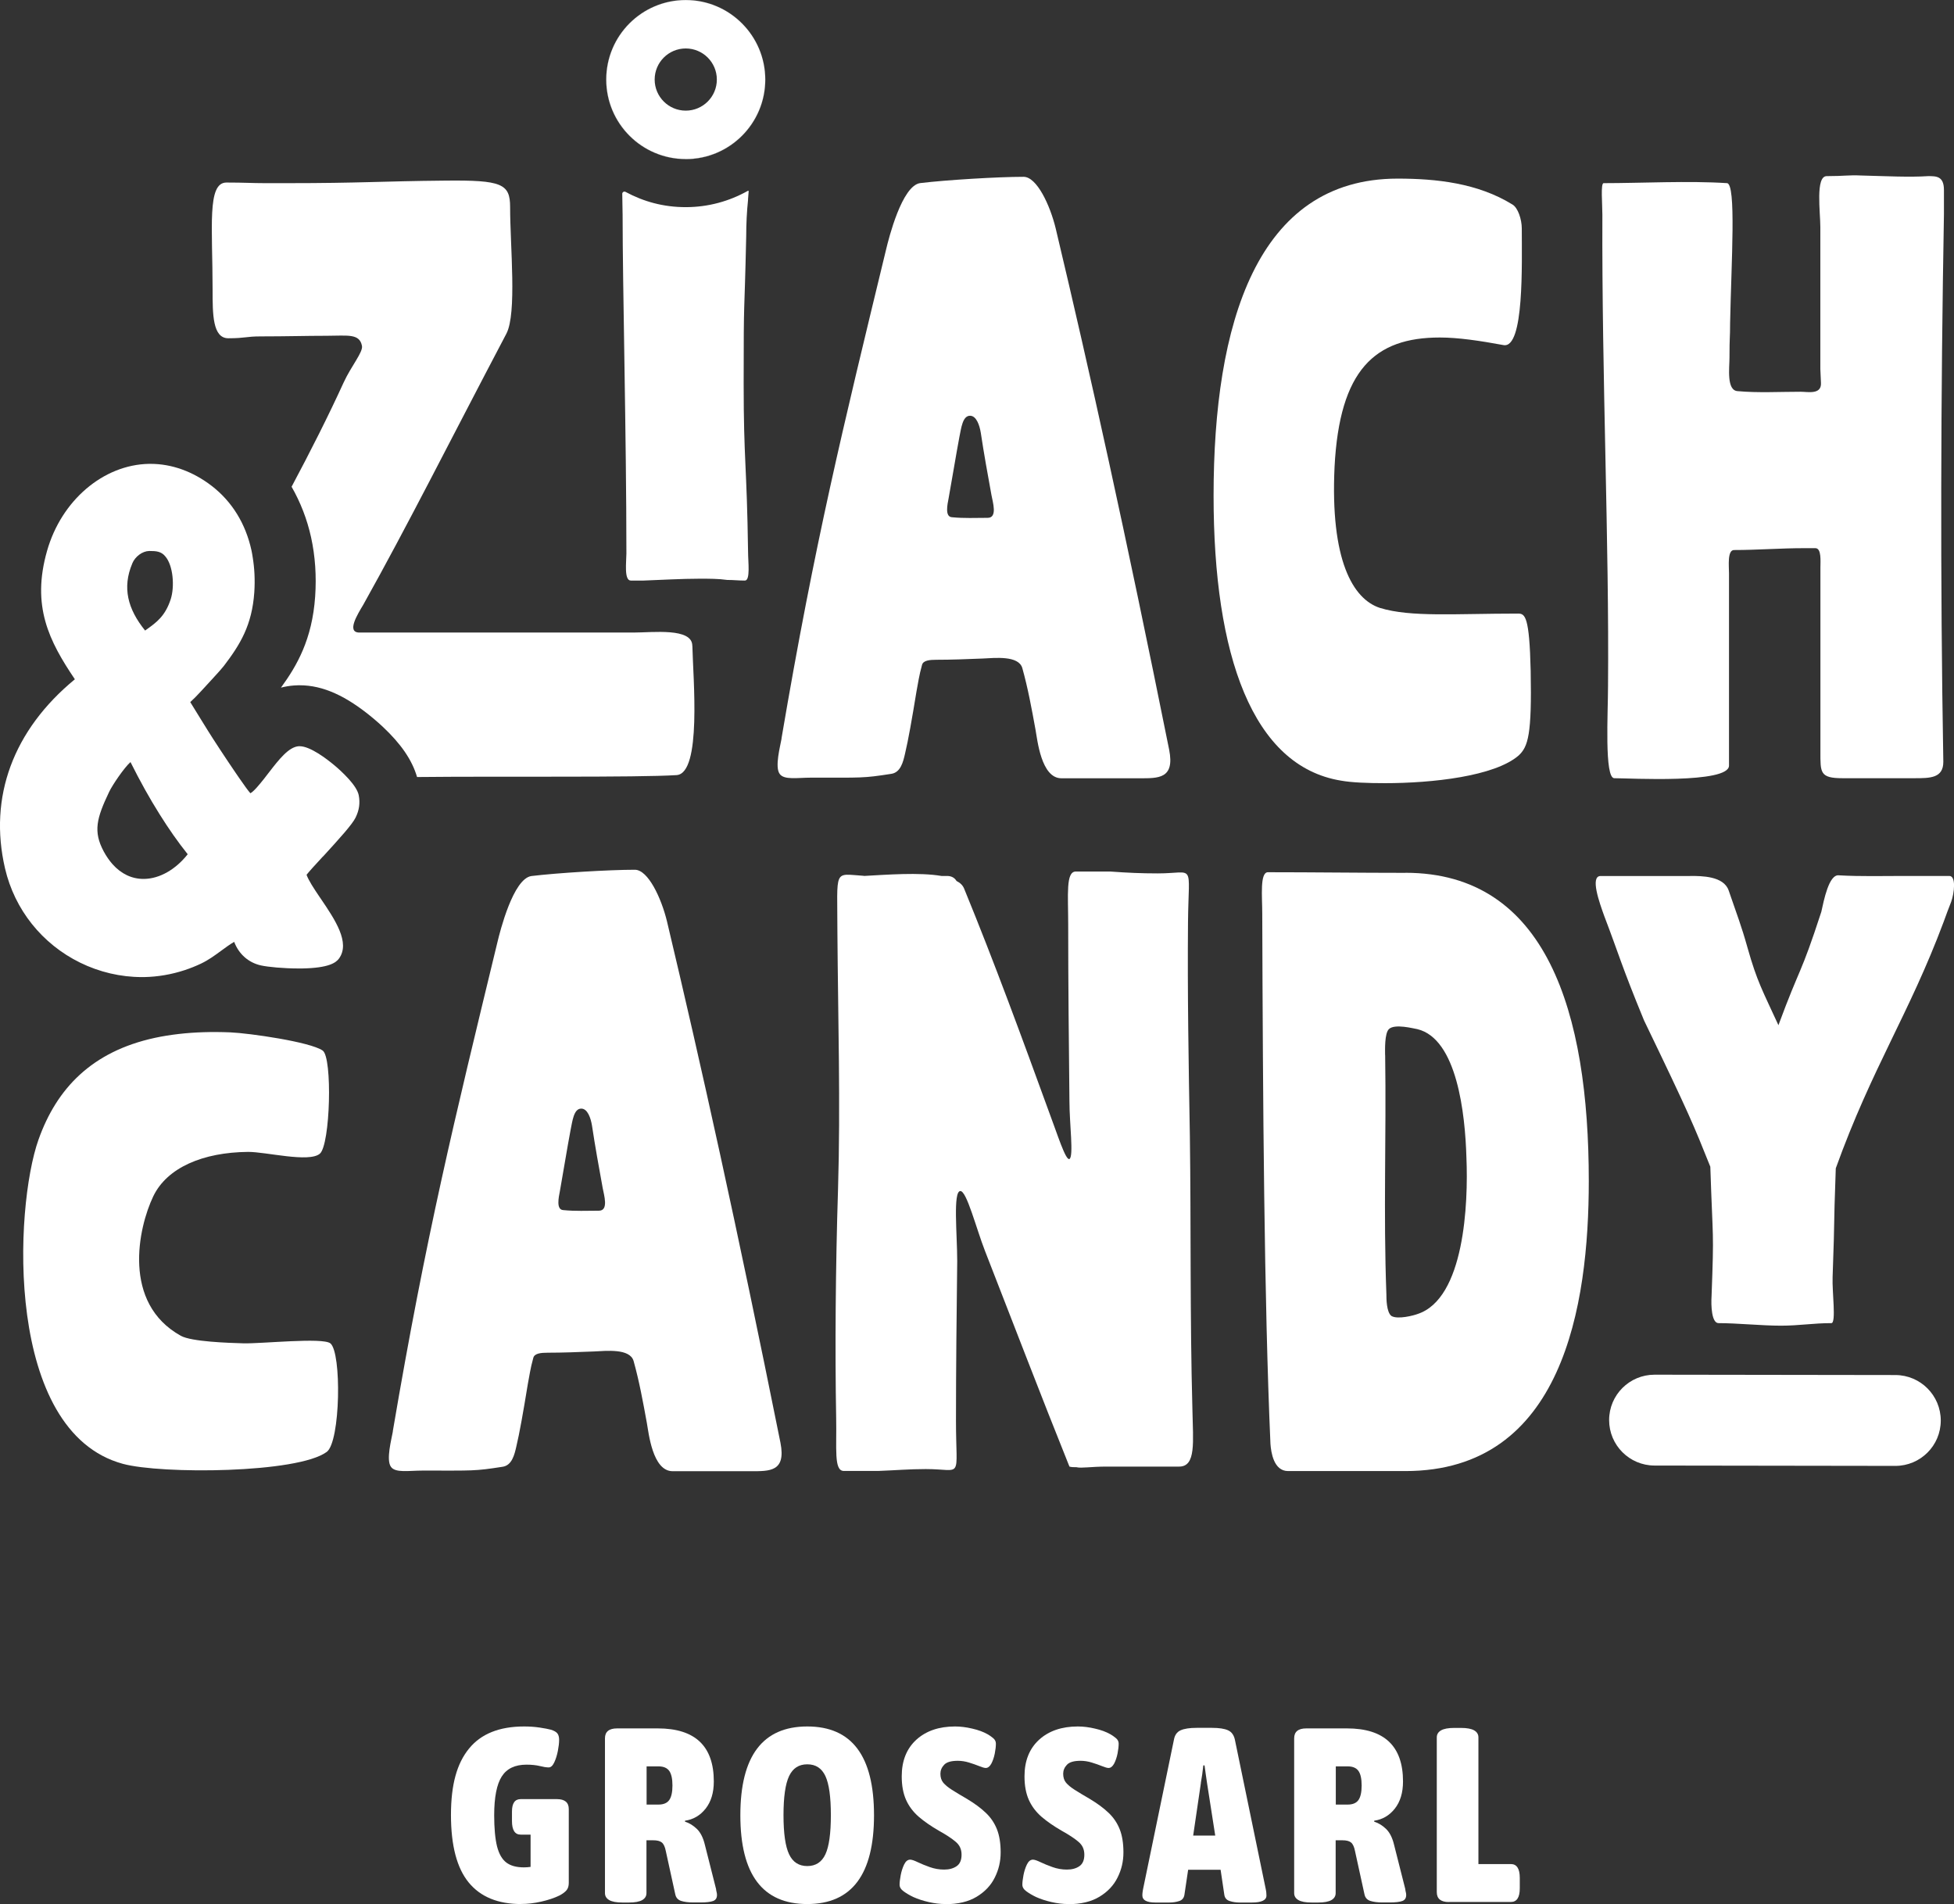 <?xml version="1.0" encoding="UTF-8"?>
<svg xmlns="http://www.w3.org/2000/svg" id="Ebene_1" data-name="Ebene 1" viewBox="0 0 283.46 276.21">
  <rect x="0" y="0" width="283.46" height="276.21" fill="#333333" stroke="none"/>
  <defs>
    <style>
      .cls-1 {
        fill: #fff;
      }
    </style>
  </defs>
  <path class="cls-1" d="M113.37,107.12c4.85-28.53,8.87-44.9,15.18-70.96.37-1.55,2.29-9.24,4.94-9.6,3.84-.46,11.25-.91,15-.91,1.92,0,3.84,4.11,4.66,7.5,4.94,20.76,10.15,44.26,16.46,75.63.82,4.21-1.56,4.12-4.3,4.12h-11.34c-2.93,0-3.48-5.58-3.75-7.04-.55-3.02-1.1-6.04-1.92-8.96-.55-1.83-3.93-1.46-5.76-1.37-2.29.09-4.48.18-6.68.18-1.01,0-1.92.09-2.1.73-.46,1.65-.55,2.56-.82,3.93-.64,3.93-1.19,7.04-1.65,8.96-.27,1.19-.64,2.74-2.01,2.93-4.12.64-4.12.55-11.61.55-2.01,0-3.93.37-4.57-.55-.73-1.01.09-4.02.28-5.12ZM143.28,75.12c1.46,0,.73-2.29.55-3.29-.55-3.02-1.1-6.04-1.55-9.05-.18-1.1-.64-2.47-1.56-2.47-1.1,0-1.28,1.83-1.55,3.11-.55,2.93-1.01,5.85-1.56,8.87-.18.91-.55,2.65.46,2.74,1.83.18,3.38.09,5.21.09Z"></path>
  <path class="cls-1" d="M222.05,97.34c.18,9.24-.37,10.97-1.74,12.25-3.47,3.02-12.53,4.02-19.39,4.02-2.56,0-4.85-.09-6.4-.37-12.8-2.1-18.47-18.11-18.47-41.33,0-24.87,6.22-46,26.7-46,5.58,0,11.61.64,16.64,3.75.82.46,1.37,2.19,1.37,3.48,0,5.03.37,17.47-2.65,16.92-3.48-.64-6.59-1.1-9.24-1.1-9.42,0-14.54,4.66-15.27,18.75-.64,13.53,2.65,19.2,6.59,20.48,4.48,1.37,10.88.82,20.03.82,1.01,0,1.65.37,1.83,8.32Z"></path>
  <path class="cls-1" d="M250.52,26.56c1.37.09.64,11.34.46,20.3,0,2.38-.09,1.74-.09,5.03,0,1.46-.46,4.76,1.19,4.85,2.93.27,6.13.09,9.15.09,1.01,0,3.02.46,2.93-1.28l-.09-2.01v-20.58c0-2.19-.73-7.41.92-7.41,2.65,0,3.11-.18,5.03-.09,3.57.09,6.95.27,9.69.09,1.19,0,2.29,0,2.29,2.01v3.57c-.46,26.15-.55,52.77-.09,79.38,0,2.38-1.92,2.38-4.21,2.38h-10.42c-3.29,0-3.2-.82-3.2-3.84v-26.7c0-.91.18-2.83-.73-2.83h-1.65c-3.38,0-6.77.27-10.15.27-1,0-.73,2.38-.73,3.38v27.89c0,2.65-14.45,1.83-16.64,1.83-1.46,0-.91-9.51-.91-13.35.18-20.85-.91-44.72-.82-68.4,0-1.55-.27-4.57.18-4.57,5.49,0,12.35-.37,17.92,0Z"></path>
  <path class="cls-1" d="M56.98,207.64c4.85-28.53,8.87-44.9,15.18-70.96.37-1.55,2.29-9.24,4.94-9.6,3.84-.46,11.25-.91,15-.91,1.92,0,3.84,4.11,4.66,7.5,4.94,20.76,10.15,44.26,16.46,75.63.82,4.21-1.56,4.12-4.3,4.12h-11.34c-2.93,0-3.48-5.58-3.75-7.04-.55-3.02-1.1-6.04-1.92-8.96-.55-1.83-3.93-1.46-5.76-1.37-2.29.09-4.48.18-6.68.18-1.01,0-1.92.09-2.1.73-.46,1.65-.55,2.56-.82,3.93-.64,3.93-1.19,7.04-1.65,8.96-.27,1.19-.64,2.74-2.01,2.93-4.12.64-4.12.55-11.61.55-2.01,0-3.93.37-4.57-.55-.73-1.01.09-4.02.28-5.12ZM86.88,175.63c1.46,0,.73-2.29.55-3.29-.55-3.02-1.1-6.04-1.55-9.05-.18-1.1-.64-2.47-1.56-2.47-1.1,0-1.28,1.83-1.55,3.11-.55,2.93-1.01,5.85-1.55,8.87-.18.91-.55,2.65.46,2.74,1.83.18,3.38.09,5.21.09Z"></path>
  <path class="cls-1" d="M125.32,127.07c3.29-.18,8.05-.55,11.25,0h.82c.64,0,1.1.27,1.37.73.55.27.91.64,1.1,1.1,4.39,10.7,8.41,21.67,12.44,32.74,1.01,2.65,2.29,6.77,2.84,6.49.64-.37,0-5.12,0-8.41-.09-8.6-.18-17.1-.18-25.61,0-4.3-.37-7.68,1.1-7.68h5.03c2.47.18,4.48.27,6.86.27,5.49,0,4.48-1.74,4.39,7.04-.09,10.42.09,20.76.27,31.09.18,12.99,0,26.06.37,39.69.09,4.66.55,8.23-1.92,8.23h-10.52c-2.29,0-3.66.27-4.39.09-.37,0-.73,0-1.01-.09-4.12-10.24-8.14-20.76-12.25-31.28-1.28-3.29-2.65-8.69-3.57-8.69-1.1,0-.46,6.31-.46,10.15-.09,7.68-.18,15.36-.18,23.14,0,8.78,1.1,7.04-4.39,7.04-2.38,0-4.39.18-6.86.27h-5.03c-1.46,0-1.01-3.29-1.1-7.68-.18-9.88-.09-21.86.27-33.2.37-12.25,0-24.69-.09-37.13,0-9.51-.64-8.6,3.84-8.32Z"></path>
  <path class="cls-1" d="M203.87,126.61c20.48,0,26.61,20.21,26.61,44.72,0,18.11-3.75,42.07-26.61,42.07h-17.01c-2.1,0-2.47-2.74-2.56-3.93-.92-20.94-1.1-49.84-1.19-77,0-2.38-.37-5.94.82-5.94,6.68,0,13.26.09,19.94.09ZM200.94,153.04c.18,11.98-.27,22.77.18,34.75,0,.55,0,2.56.73,3.11.91.55,3.29-.09,3.75-.27,6.86-2.19,7.41-16.09,7.13-22.68-.18-6.4-1.37-17.28-7.13-18.66-.55-.09-3.29-.82-4.12,0-.64.64-.55,3.02-.55,3.75Z"></path>
  <path class="cls-1" d="M245.19,127.07c1.65,0,4.85,0,5.58,2.1,1.28,3.75,1.81,5.01,2.74,8.32,1.39,4.92,2.15,6.15,4.48,11.23,3.25-8.79,3.13-6.95,6.22-16.44.37-1.65,1.1-5.49,2.56-5.3,3.11.18,6.49.09,9.42.09h6.59c1.01,0,.73,2.47.27,3.75-.37.91-.73,1.92-1.1,2.93-5.03,13.44-10.33,21.01-15.64,35.73-.37,10.43-.09,5.36-.46,15.78-.09,2.1.55,6.68-.18,6.68-2.65,0-4.66.37-7.32.37-2.83,0-6.31-.37-9.05-.37-1.01,0-1.1-2.56-1.01-3.93.37-9.97.19-7.42-.18-18.76-2.42-6.04-2.99-7.49-9.61-21.21-3.31-8.03-3.66-9.62-5.76-15.11-.73-2.01-2.1-5.85-.55-5.85h12.99Z"></path>
  <path class="cls-1" d="M35.32,194.87c-2.11-.06-7.54-.23-9.08-1.09-8.56-4.74-6.2-15.65-4.01-20.23,2.01-4.19,7.24-6.39,13.75-6.45,2.57-.02,8.85,1.6,10.42.26,1.52-1.3,1.85-13.96.41-14.96-1.81-1.26-10.63-2.52-13.39-2.64-2.71-.11-5.18-.03-7.45.23-1.23.14-2.41.33-3.52.57-9.11,1.98-14.22,7.32-16.86,14.75-3.52,9.88-4.96,42.36,12.23,47.04,5.58,1.52,25.36,1.39,29.58-1.73,2-1.48,2.18-14.45.52-15.75-1.13-.88-9.99.07-12.6,0"></path>
  <g>
    <path class="cls-1" d="M75.6,276.21c-3.36,0-5.9-1.04-7.61-3.13-1.71-2.09-2.57-5.35-2.57-9.79s.87-7.48,2.61-9.62c1.74-2.15,4.41-3.22,8-3.22.79,0,1.55.05,2.27.16.72.11,1.26.21,1.62.31.45.14.77.32.94.54.17.22.25.53.25.94,0,.43-.06.96-.18,1.58s-.29,1.18-.52,1.67-.5.74-.81.74c-.34,0-.77-.07-1.29-.2-.53-.13-1.18-.2-1.94-.2-1.66,0-2.85.57-3.58,1.71-.73,1.14-1.1,3.02-1.1,5.63,0,1.89.14,3.39.41,4.5.28,1.1.73,1.89,1.35,2.36.62.47,1.47.7,2.55.7.31,0,.63-.02.97-.07v-4.68h-1.44c-.84,0-1.26-.66-1.26-1.98v-1.37c0-1.2.42-1.8,1.26-1.8h5.25c1.15,0,1.73.48,1.73,1.44v10.72c0,.43-.1.78-.31,1.04s-.56.53-1.06.79c-.74.36-1.62.65-2.63.88-1.01.23-1.98.34-2.91.34Z"></path>
    <path class="cls-1" d="M90.31,275.99c-.89,0-1.54-.12-1.94-.36-.41-.24-.61-.58-.61-1.01v-22.45c0-.96.59-1.44,1.76-1.44h5.9c5.42,0,8.13,2.57,8.13,7.7,0,1.63-.4,2.94-1.19,3.94-.79,1-1.79,1.58-2.99,1.75v.14c.62.19,1.2.55,1.73,1.06.53.52.91,1.28,1.15,2.28l1.62,6.4c.02.19.05.36.09.5s.05.28.05.4c0,.43-.18.72-.54.86-.36.14-.98.22-1.87.22h-1.01c-.74,0-1.34-.08-1.8-.23-.46-.16-.73-.47-.83-.95l-1.37-6.26c-.12-.62-.31-1.04-.58-1.26s-.68-.32-1.26-.32h-.97v7.66c0,.43-.2.77-.61,1.01-.41.24-1.06.36-1.94.36h-.94ZM93.8,261.78h1.73c.72,0,1.24-.22,1.55-.65.31-.43.47-1.14.47-2.12s-.16-1.69-.47-2.12c-.31-.43-.83-.65-1.55-.65h-1.73v5.54Z"></path>
    <path class="cls-1" d="M117.11,276.21c-6.48,0-9.71-4.29-9.71-12.88s3.24-12.88,9.71-12.88,9.68,4.29,9.68,12.88-3.23,12.88-9.68,12.88ZM117.11,270.7c1.22,0,2.1-.57,2.63-1.71s.79-3.03.79-5.67-.26-4.53-.79-5.67-1.4-1.71-2.63-1.71-2.1.57-2.64,1.71-.81,3.03-.81,5.67.27,4.53.81,5.67,1.42,1.71,2.64,1.71Z"></path>
    <path class="cls-1" d="M137.15,276.21c-.79,0-1.6-.1-2.43-.29s-1.56-.43-2.21-.72c-.55-.26-1.02-.54-1.42-.83-.4-.29-.59-.61-.59-.97,0-.34.05-.79.16-1.37.11-.58.28-1.1.5-1.56.23-.47.52-.7.88-.7.22,0,.58.12,1.08.36.5.24,1.09.48,1.76.72.67.24,1.37.36,2.09.36s1.32-.16,1.8-.49.72-.88.72-1.67-.28-1.39-.85-1.87c-.56-.48-1.38-1.02-2.46-1.62-1.13-.65-2.09-1.32-2.9-2.01-.8-.7-1.42-1.51-1.84-2.45-.42-.94-.63-2.07-.63-3.42,0-2.25.71-4.02,2.12-5.31,1.41-1.28,3.29-1.92,5.61-1.92.79,0,1.62.1,2.5.31.88.2,1.61.47,2.21.81.26.14.53.33.81.56s.41.5.41.81c0,.38-.05.86-.16,1.42-.11.56-.28,1.06-.5,1.48-.23.42-.5.63-.81.63-.19,0-.51-.09-.95-.27-.44-.18-.94-.35-1.49-.52-.55-.17-1.09-.25-1.62-.25-.96,0-1.62.19-1.98.58-.36.38-.54.82-.54,1.3,0,.53.14.96.41,1.29.28.34.7.68,1.26,1.04.56.36,1.3.8,2.21,1.33,1.08.65,1.98,1.31,2.7,2,.72.68,1.26,1.48,1.62,2.39.36.91.54,2.03.54,3.35s-.28,2.51-.85,3.65c-.56,1.14-1.44,2.07-2.63,2.79s-2.7,1.08-4.55,1.08Z"></path>
    <path class="cls-1" d="M154.96,276.21c-.79,0-1.6-.1-2.43-.29s-1.56-.43-2.21-.72c-.55-.26-1.02-.54-1.42-.83-.4-.29-.59-.61-.59-.97,0-.34.05-.79.16-1.37.11-.58.28-1.1.5-1.56.23-.47.52-.7.88-.7.22,0,.58.12,1.08.36.5.24,1.09.48,1.76.72.67.24,1.37.36,2.09.36s1.32-.16,1.8-.49.72-.88.72-1.67-.28-1.39-.85-1.87c-.56-.48-1.38-1.02-2.46-1.62-1.13-.65-2.09-1.32-2.9-2.01-.8-.7-1.42-1.51-1.84-2.45-.42-.94-.63-2.07-.63-3.42,0-2.25.71-4.02,2.12-5.31,1.41-1.28,3.29-1.92,5.61-1.92.79,0,1.62.1,2.5.31.88.2,1.61.47,2.21.81.26.14.53.33.81.56s.41.5.41.81c0,.38-.05.86-.16,1.42-.11.56-.28,1.06-.5,1.48-.23.42-.5.63-.81.63-.19,0-.51-.09-.95-.27-.44-.18-.94-.35-1.49-.52-.55-.17-1.09-.25-1.62-.25-.96,0-1.62.19-1.98.58-.36.38-.54.82-.54,1.3,0,.53.14.96.41,1.29.28.34.7.68,1.26,1.04.56.36,1.3.8,2.21,1.33,1.08.65,1.98,1.31,2.7,2,.72.68,1.26,1.48,1.62,2.39.36.91.54,2.03.54,3.35s-.28,2.51-.85,3.65c-.56,1.14-1.44,2.07-2.63,2.79s-2.7,1.08-4.55,1.08Z"></path>
    <path class="cls-1" d="M167.63,275.99c-1.27,0-1.91-.34-1.91-1.01,0-.12,0-.25.02-.4s.04-.34.09-.58l4.46-21.59c.12-.7.44-1.16.97-1.4.53-.24,1.31-.36,2.34-.36h2.2c1.06,0,1.84.12,2.36.36.52.24.85.71.99,1.4l4.46,21.59c.05.24.08.43.09.58s.02.28.02.4c0,.67-.71,1.01-2.12,1.01h-1.73c-.55,0-1.05-.07-1.49-.22-.44-.14-.7-.44-.77-.9l-.54-3.63h-4.71l-.54,3.63c-.07.45-.32.76-.74.9-.42.14-.91.22-1.46.22h-1.98ZM174.21,258.65l-1.12,7.63h3.2l-1.19-7.63c-.05-.38-.11-.8-.18-1.24-.07-.44-.13-.88-.18-1.31h-.18c-.05.43-.1.87-.16,1.31-.06.44-.13.86-.2,1.24Z"></path>
    <path class="cls-1" d="M190.29,275.99c-.89,0-1.54-.12-1.94-.36-.41-.24-.61-.58-.61-1.01v-22.45c0-.96.59-1.44,1.76-1.44h5.9c5.42,0,8.13,2.57,8.13,7.7,0,1.63-.4,2.94-1.19,3.94-.79,1-1.79,1.58-2.99,1.75v.14c.62.19,1.2.55,1.73,1.06.53.52.91,1.28,1.15,2.28l1.62,6.4c.02.19.05.36.09.5s.05.28.05.4c0,.43-.18.72-.54.86-.36.14-.98.22-1.87.22h-1.01c-.74,0-1.34-.08-1.8-.23-.46-.16-.73-.47-.83-.95l-1.37-6.26c-.12-.62-.31-1.04-.58-1.26s-.68-.32-1.26-.32h-.97v7.66c0,.43-.2.77-.61,1.01-.41.24-1.06.36-1.94.36h-.94ZM193.78,261.78h1.73c.72,0,1.24-.22,1.55-.65.31-.43.47-1.14.47-2.12s-.16-1.69-.47-2.12c-.31-.43-.83-.65-1.55-.65h-1.73v5.54Z"></path>
    <path class="cls-1" d="M210.19,275.92c-1.18,0-1.76-.48-1.76-1.44v-22.45c0-.43.2-.77.61-1.01.41-.24,1.06-.36,1.94-.36h.94c.89,0,1.53.12,1.94.36.41.24.61.58.61,1.01v18.38h4.71c.86,0,1.29.67,1.29,2.01v1.51c0,1.32-.43,1.98-1.29,1.98h-8.99Z"></path>
  </g>
  <path class="cls-1" d="M274.96,199.47l-34.94-.05c-3.64,0-6.59,2.94-6.59,6.58,0,3.64,2.94,6.59,6.58,6.6l34.94.05c3.64,0,6.59-2.94,6.59-6.58,0-3.64-2.94-6.59-6.58-6.6"></path>
  <g>
    <path class="cls-1" d="M100.43,93.68c0-2.65-5.76-1.92-8.5-1.92h-39.79c-1.92,0-.27-2.65.55-4.02,6.49-11.61,12.25-23.14,20.76-39.32,1.56-2.93.55-12.71.55-18.38,0-3.38-1.19-3.93-9.42-3.84-9.42.09-12.25.37-22.95.37h-3.2c-1.92,0-2.93-.09-5.58-.09-2.84,0-2.01,6.49-2.01,15.55,0,3.57,0,7.04,2.29,7.04,2.47,0,2.56-.27,4.66-.27,3.84,0,6.58-.09,9.6-.09s4.76-.37,5.12,1.46c.18.91-1.56,2.93-2.65,5.3-2.25,4.92-4.84,10.04-7.56,15.14,1.28,2.24,2.25,4.7,2.83,7.35.6,2.73.79,5.61.59,8.56-.43,6.25-2.66,10.07-4.96,13.23.59-.15,1.22-.26,1.87-.31.21-.02.44-.03.64-.03h.12s.09,0,.09,0c3.36,0,6.74,1.52,10.67,4.8.48.4.95.82,1.38,1.22,2.66,2.5,4.26,4.84,4.97,7.29,11.92-.13,31.92.09,37.66-.28,3.66-.27,2.38-14.08,2.28-18.75Z"></path>
    <path class="cls-1" d="M46.87,124.24c2.45-2.68,4.23-4.65,4.71-5.63.53-1.08.68-2.11.46-3.25-.14-.71-.74-1.56-1.43-2.33-.38-.42-.78-.82-1.14-1.16-.42-.4-.8-.72-1.02-.9-.98-.82-3.43-2.72-4.98-2.72-.01,0-.02,0-.03,0-.04,0-.07,0-.11,0-1.44.11-2.84,1.89-4.32,3.81l-.11.14c-.18.24-.39.51-.61.79-.7.88-1.51,1.86-1.97,2.08-.32-.36-.9-1.16-1.58-2.15-.17-.25-.35-.5-.53-.77-1.49-2.18-3.27-4.9-3.99-6.06-.25-.4-.5-.8-.75-1.21-.13-.21-.26-.42-.39-.63-.22-.36-.44-.72-.66-1.07-.27-.45-.54-.89-.82-1.33.51-.46,1-.97,1.49-1.5.05-.06.11-.11.16-.17.6-.67,2.75-2.95,3.21-3.56,2.4-3.14,4.1-5.94,4.43-10.7.12-1.8.03-3.51-.24-5.13-.05-.32-.1-.64-.17-.95-.84-3.85-2.81-7.08-5.79-9.37-2.71-2.08-5.77-3.18-8.84-3.18-.08,0-.16,0-.24,0-6.62.12-12.7,5.3-14.78,12.61-2.29,8.02.28,13.08,4.03,18.64C1.91,105.91-1.68,115.62.73,125.98c1.39,5.97,5.37,10.96,10.9,13.67,2.79,1.37,5.88,2.09,8.94,2.09.12,0,.23,0,.35,0,1.99-.04,3.97-.38,5.88-1.01.82-.27,1.61-.59,2.35-.94,1.12-.53,2.03-1.21,2.92-1.86.64-.47,1.25-.92,1.9-1.3.68,1.78,2.08,3.02,3.89,3.42,1.05.23,3.29.44,5.43.44.18,0,.36,0,.54,0,3.9-.07,4.91-.85,5.34-1.43,1.69-2.31-.59-5.67-2.6-8.64l-.24-.35c-.81-1.2-1.56-2.34-1.86-3.17.4-.51,1.43-1.63,1.97-2.21l.42-.46ZM19.19,81.73c.42-1.01,1.48-1.78,2.44-1.8.03,0,.06,0,.08,0,.93,0,1.67.05,2.26.77,1.17,1.34,1.38,4.43.79,6.24-.81,2.47-2.09,3.37-3.56,4.42-.05.03-.1.07-.15.11-2.52-3.12-3.34-6.22-1.86-9.73ZM20.92,127.5s-.07,0-.11,0c-1.69,0-3.23-.73-4.48-2.13-.47-.53-.91-1.16-1.29-1.87-1.54-2.88-1.03-4.8.79-8.62.46-.98,2.19-3.53,3.1-4.33,1.39,2.78,2.77,5.26,4.21,7.55,1.35,2.16,2.69,4.07,4.09,5.82-1.74,2.21-4.06,3.54-6.3,3.58Z"></path>
  </g>
  <g>
    <g>
      <path class="cls-1" d="M99.48,0c-6.38,0-11.54,5.17-11.54,11.55s5.17,11.54,11.54,11.54,11.54-5.17,11.54-11.54S105.85,0,99.48,0ZM99.48,23.08c-6.36,0-11.53-5.17-11.53-11.53S93.12.01,99.48.01s11.53,5.17,11.53,11.53-5.17,11.53-11.53,11.53Z"></path>
      <path class="cls-1" d="M99.48.01c-6.36,0-11.53,5.17-11.53,11.53s5.17,11.53,11.53,11.53,11.53-5.17,11.53-11.53S105.83.01,99.48.01ZM99.48,16.05c-2.49,0-4.51-2.02-4.51-4.51s2.02-4.51,4.51-4.51,4.51,2.02,4.51,4.51-2.02,4.51-4.51,4.51Z"></path>
    </g>
    <path class="cls-1" d="M108.51,28.96c.03-.42.06-.79.09-1.12,0-.05.02-.14-.02-.16s-.1,0-.12.02c-2.66,1.49-5.72,2.35-8.98,2.35s-6.13-.81-8.73-2.21c-.22-.12-.48.03-.48.27,0,1.01.05,2.12.05,3.05,0,10.52.55,32.22.55,49.13,0,1.19-.37,3.93.64,3.93h1.83c2.56-.09,5.49-.27,8.14-.27,1.46,0,2.74,0,4.02.18,1,0,1.55.09,2.56.09.82,0,.46-2.74.46-4.12-.18-12.8-.64-13.16-.64-24.5,0-13.63.09-8.54.37-21.34,0-1.74.09-3.57.27-5.3Z"></path>
  </g>
</svg>
